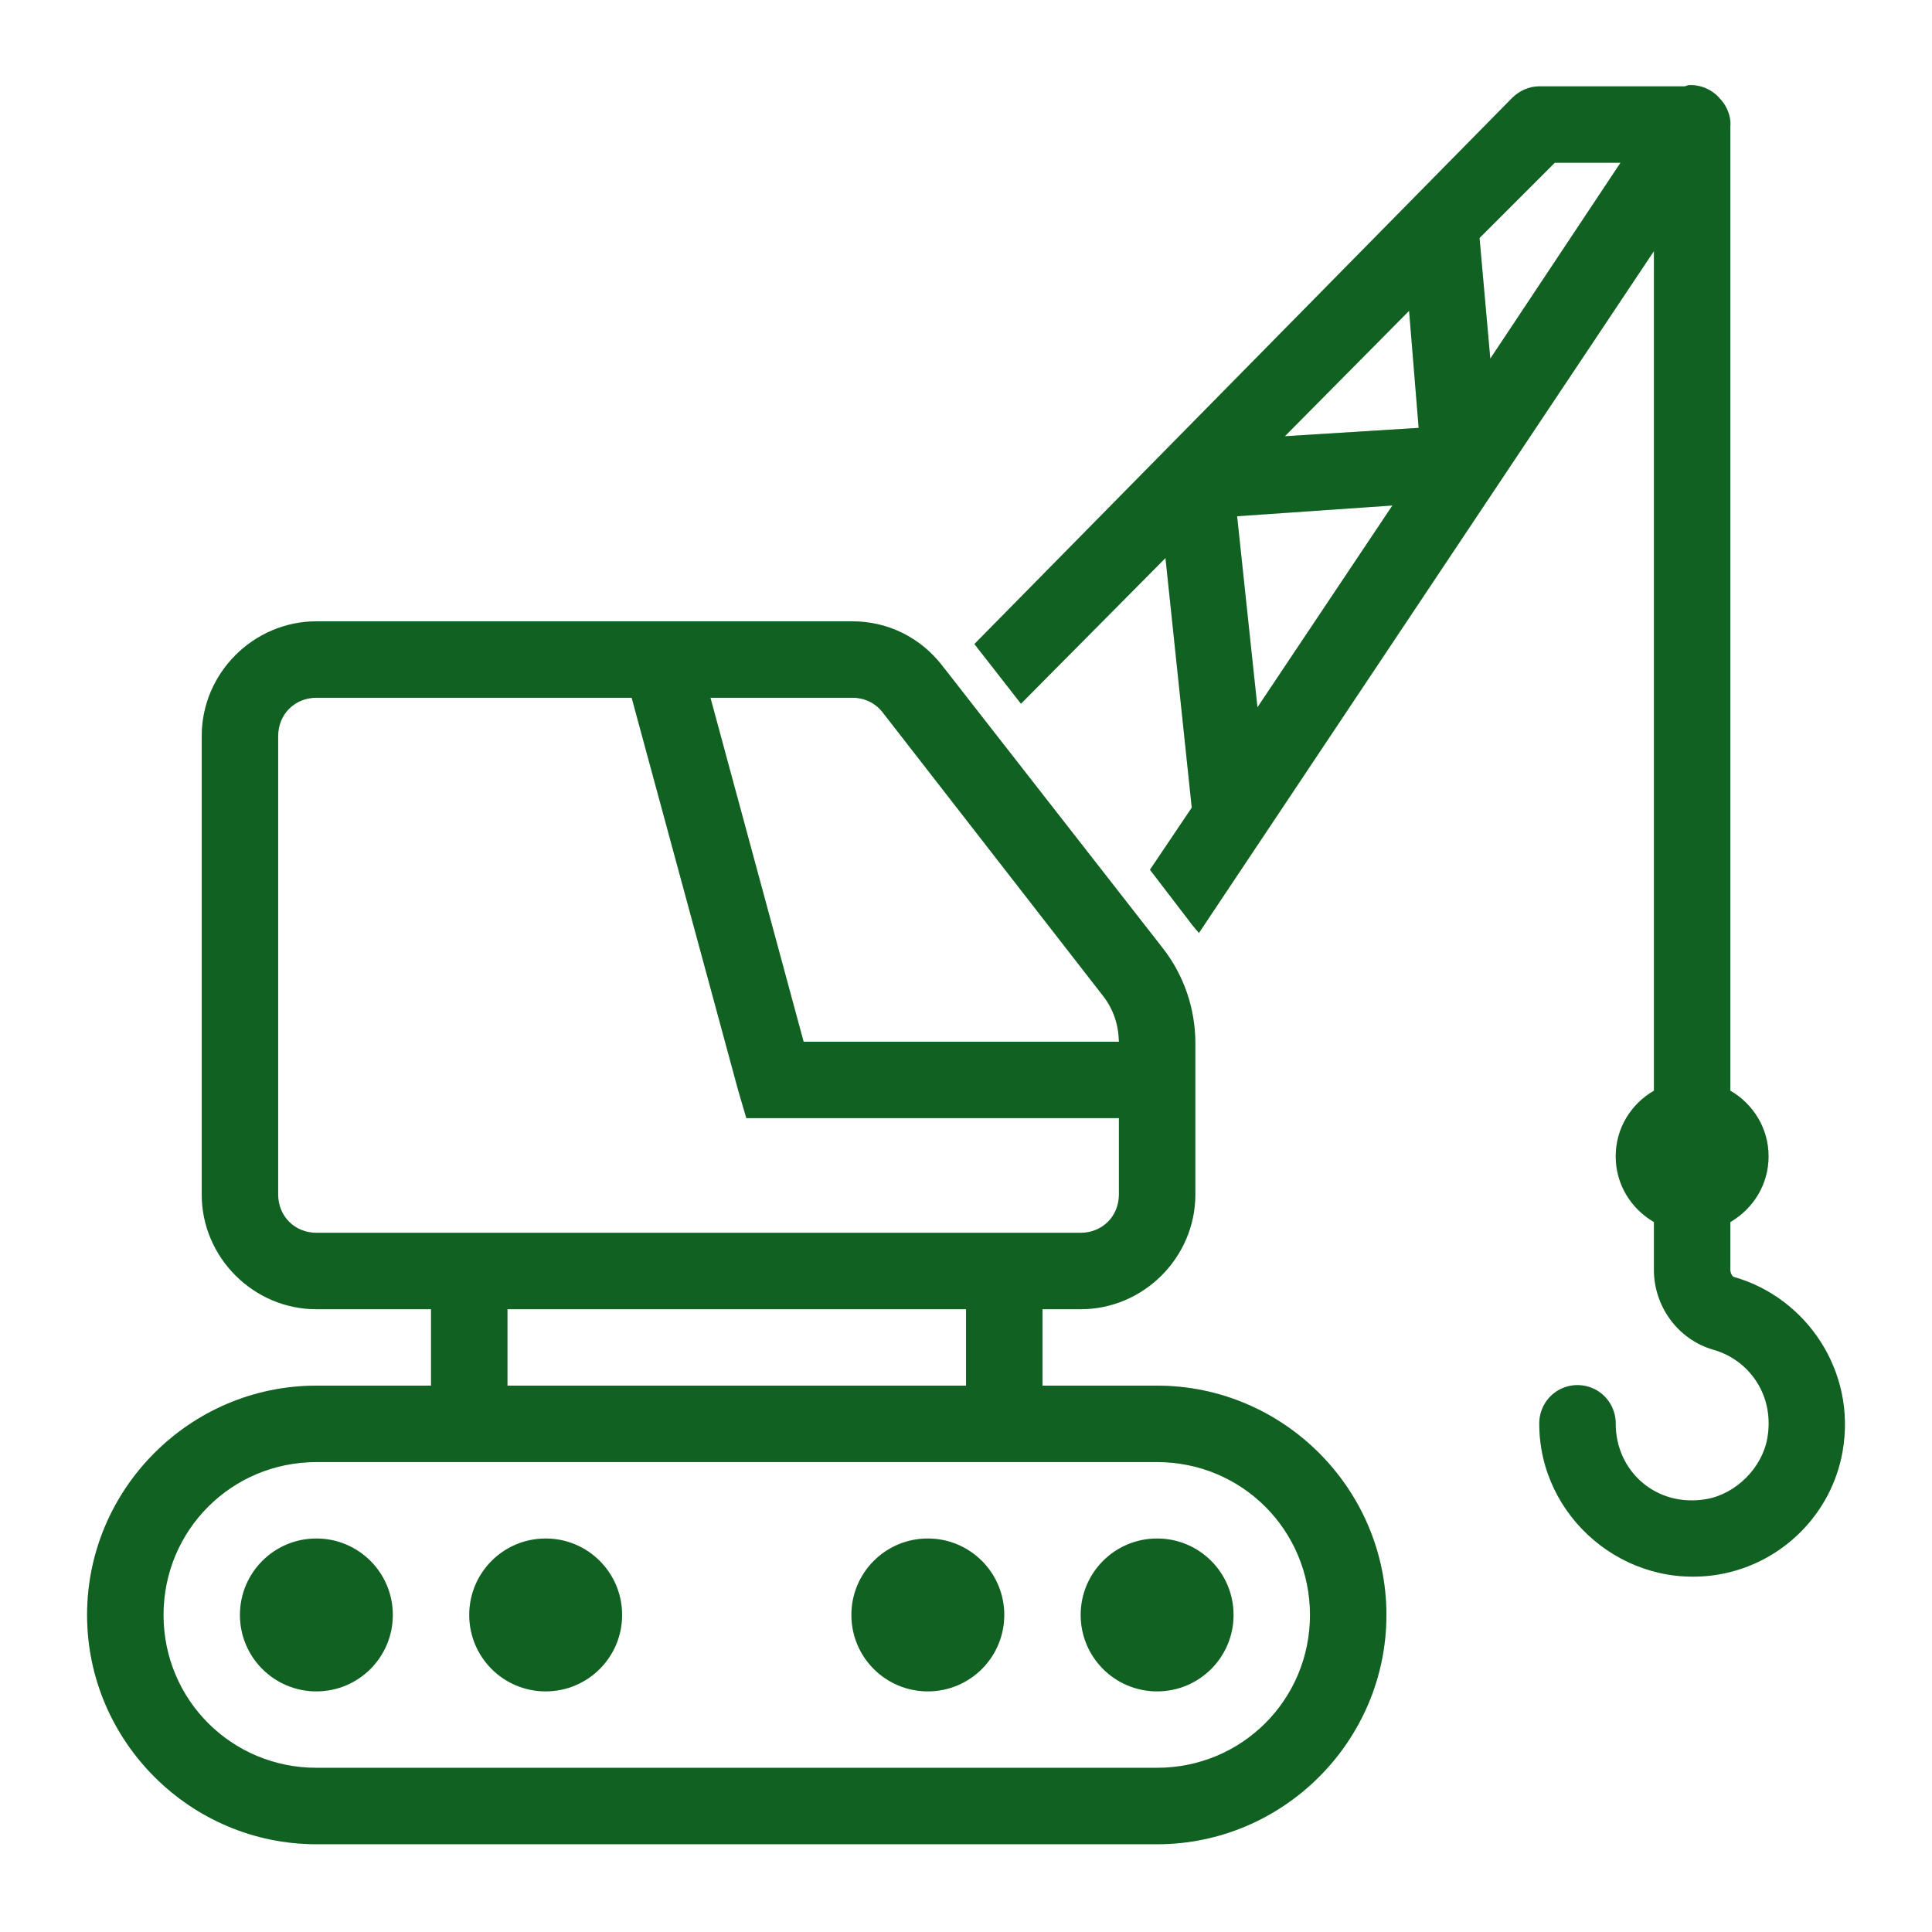 <svg width="91" height="91" viewBox="0 0 91 91" fill="none" xmlns="http://www.w3.org/2000/svg">
<path d="M79.533 4.01C79.477 4.024 79.42 4.045 79.364 4.066H72.502C72.016 4.066 71.545 4.284 71.208 4.628L45.895 30.335L48.089 33.147L54.895 26.285L56.133 38.041L54.164 40.966L56.189 43.61C56.281 43.729 56.386 43.828 56.47 43.947L77.902 11.828V51.372C76.826 51.998 76.102 53.137 76.102 54.466C76.102 55.795 76.826 56.934 77.902 57.56V59.81C77.902 61.497 78.998 63.086 80.714 63.578C82.409 64.064 83.597 65.744 83.245 67.741C82.999 69.133 81.776 70.364 80.377 70.61C78.014 71.025 76.102 69.295 76.102 67.066C76.109 66.419 75.771 65.814 75.209 65.484C74.646 65.16 73.957 65.16 73.394 65.484C72.832 65.814 72.495 66.419 72.502 67.066C72.502 71.446 76.531 74.934 80.995 74.153C83.941 73.633 86.276 71.306 86.789 68.36C87.45 64.591 85.088 61.117 81.67 60.147C81.6 60.126 81.502 59.978 81.502 59.81V57.56C82.577 56.934 83.302 55.795 83.302 54.466C83.302 53.137 82.577 51.998 81.502 51.372V5.978C81.509 5.894 81.509 5.782 81.502 5.697C81.459 5.296 81.277 4.917 80.995 4.628C80.63 4.207 80.088 3.982 79.533 4.01ZM73.233 7.666H76.327L70.195 16.891L69.689 11.21L73.233 7.666ZM66.37 14.641L66.82 20.153L60.52 20.547L66.37 14.641ZM65.583 23.81L59.227 33.316L58.27 24.316L65.583 23.81ZM14.902 29.266C11.941 29.266 9.502 31.706 9.502 34.666V56.266C9.502 59.226 11.941 61.666 14.902 61.666H20.302V65.266H14.902C8.96 65.266 4.102 70.124 4.102 76.066C4.102 82.007 8.96 86.866 14.902 86.866H54.502C60.443 86.866 65.302 82.007 65.302 76.066C65.302 70.124 60.443 65.266 54.502 65.266H49.102V61.666H50.902C53.862 61.666 56.302 59.226 56.302 56.266V49.122C56.302 47.519 55.767 45.944 54.783 44.678L44.377 31.347C43.357 30.032 41.824 29.266 40.158 29.266H14.902ZM14.902 32.866H29.752L34.758 51.316L35.152 52.666H52.702V56.266C52.702 57.285 51.921 58.066 50.902 58.066H14.902C13.882 58.066 13.102 57.285 13.102 56.266V34.666C13.102 33.646 13.882 32.866 14.902 32.866ZM33.464 32.866H40.158C40.713 32.866 41.219 33.105 41.564 33.541L51.97 46.928C52.448 47.547 52.688 48.285 52.702 49.066H37.852L33.464 32.866ZM23.902 61.666H45.502V65.266H23.902V61.666ZM14.902 68.866H54.502C58.495 68.866 61.702 72.072 61.702 76.066C61.702 80.06 58.495 83.266 54.502 83.266H14.902C10.908 83.266 7.702 80.06 7.702 76.066C7.702 72.072 10.908 68.866 14.902 68.866ZM14.902 72.466C12.912 72.466 11.302 74.076 11.302 76.066C11.302 78.056 12.912 79.666 14.902 79.666C16.891 79.666 18.502 78.056 18.502 76.066C18.502 74.076 16.891 72.466 14.902 72.466ZM25.702 72.466C23.712 72.466 22.102 74.076 22.102 76.066C22.102 78.056 23.712 79.666 25.702 79.666C27.691 79.666 29.302 78.056 29.302 76.066C29.302 74.076 27.691 72.466 25.702 72.466ZM43.702 72.466C41.712 72.466 40.102 74.076 40.102 76.066C40.102 78.056 41.712 79.666 43.702 79.666C45.691 79.666 47.302 78.056 47.302 76.066C47.302 74.076 45.691 72.466 43.702 72.466ZM54.502 72.466C52.512 72.466 50.902 74.076 50.902 76.066C50.902 78.056 52.512 79.666 54.502 79.666C56.491 79.666 58.102 78.056 58.102 76.066C58.102 74.076 56.491 72.466 54.502 72.466Z" fill="#15792A"/>
<path d="M79.533 4.01C79.477 4.024 79.42 4.045 79.364 4.066H72.502C72.016 4.066 71.545 4.284 71.208 4.628L45.895 30.335L48.089 33.147L54.895 26.285L56.133 38.041L54.164 40.966L56.189 43.61C56.281 43.729 56.386 43.828 56.47 43.947L77.902 11.828V51.372C76.826 51.998 76.102 53.137 76.102 54.466C76.102 55.795 76.826 56.934 77.902 57.56V59.81C77.902 61.497 78.998 63.086 80.714 63.578C82.409 64.064 83.597 65.744 83.245 67.741C82.999 69.133 81.776 70.364 80.377 70.61C78.014 71.025 76.102 69.295 76.102 67.066C76.109 66.419 75.771 65.814 75.209 65.484C74.646 65.16 73.957 65.16 73.394 65.484C72.832 65.814 72.495 66.419 72.502 67.066C72.502 71.446 76.531 74.934 80.995 74.153C83.941 73.633 86.276 71.306 86.789 68.36C87.45 64.591 85.088 61.117 81.67 60.147C81.6 60.126 81.502 59.978 81.502 59.81V57.56C82.577 56.934 83.302 55.795 83.302 54.466C83.302 53.137 82.577 51.998 81.502 51.372V5.978C81.509 5.894 81.509 5.782 81.502 5.697C81.459 5.296 81.277 4.917 80.995 4.628C80.63 4.207 80.088 3.982 79.533 4.01ZM73.233 7.666H76.327L70.195 16.891L69.689 11.21L73.233 7.666ZM66.37 14.641L66.82 20.153L60.52 20.547L66.37 14.641ZM65.583 23.81L59.227 33.316L58.27 24.316L65.583 23.81ZM14.902 29.266C11.941 29.266 9.502 31.706 9.502 34.666V56.266C9.502 59.226 11.941 61.666 14.902 61.666H20.302V65.266H14.902C8.96 65.266 4.102 70.124 4.102 76.066C4.102 82.007 8.96 86.866 14.902 86.866H54.502C60.443 86.866 65.302 82.007 65.302 76.066C65.302 70.124 60.443 65.266 54.502 65.266H49.102V61.666H50.902C53.862 61.666 56.302 59.226 56.302 56.266V49.122C56.302 47.519 55.767 45.944 54.783 44.678L44.377 31.347C43.357 30.032 41.824 29.266 40.158 29.266H14.902ZM14.902 32.866H29.752L34.758 51.316L35.152 52.666H52.702V56.266C52.702 57.285 51.921 58.066 50.902 58.066H14.902C13.882 58.066 13.102 57.285 13.102 56.266V34.666C13.102 33.646 13.882 32.866 14.902 32.866ZM33.464 32.866H40.158C40.713 32.866 41.219 33.105 41.564 33.541L51.97 46.928C52.448 47.547 52.688 48.285 52.702 49.066H37.852L33.464 32.866ZM23.902 61.666H45.502V65.266H23.902V61.666ZM14.902 68.866H54.502C58.495 68.866 61.702 72.072 61.702 76.066C61.702 80.06 58.495 83.266 54.502 83.266H14.902C10.908 83.266 7.702 80.06 7.702 76.066C7.702 72.072 10.908 68.866 14.902 68.866ZM14.902 72.466C12.912 72.466 11.302 74.076 11.302 76.066C11.302 78.056 12.912 79.666 14.902 79.666C16.891 79.666 18.502 78.056 18.502 76.066C18.502 74.076 16.891 72.466 14.902 72.466ZM25.702 72.466C23.712 72.466 22.102 74.076 22.102 76.066C22.102 78.056 23.712 79.666 25.702 79.666C27.691 79.666 29.302 78.056 29.302 76.066C29.302 74.076 27.691 72.466 25.702 72.466ZM43.702 72.466C41.712 72.466 40.102 74.076 40.102 76.066C40.102 78.056 41.712 79.666 43.702 79.666C45.691 79.666 47.302 78.056 47.302 76.066C47.302 74.076 45.691 72.466 43.702 72.466ZM54.502 72.466C52.512 72.466 50.902 74.076 50.902 76.066C50.902 78.056 52.512 79.666 54.502 79.666C56.491 79.666 58.102 78.056 58.102 76.066C58.102 74.076 56.491 72.466 54.502 72.466Z" fill="black" fill-opacity="0.2"/>
</svg>

